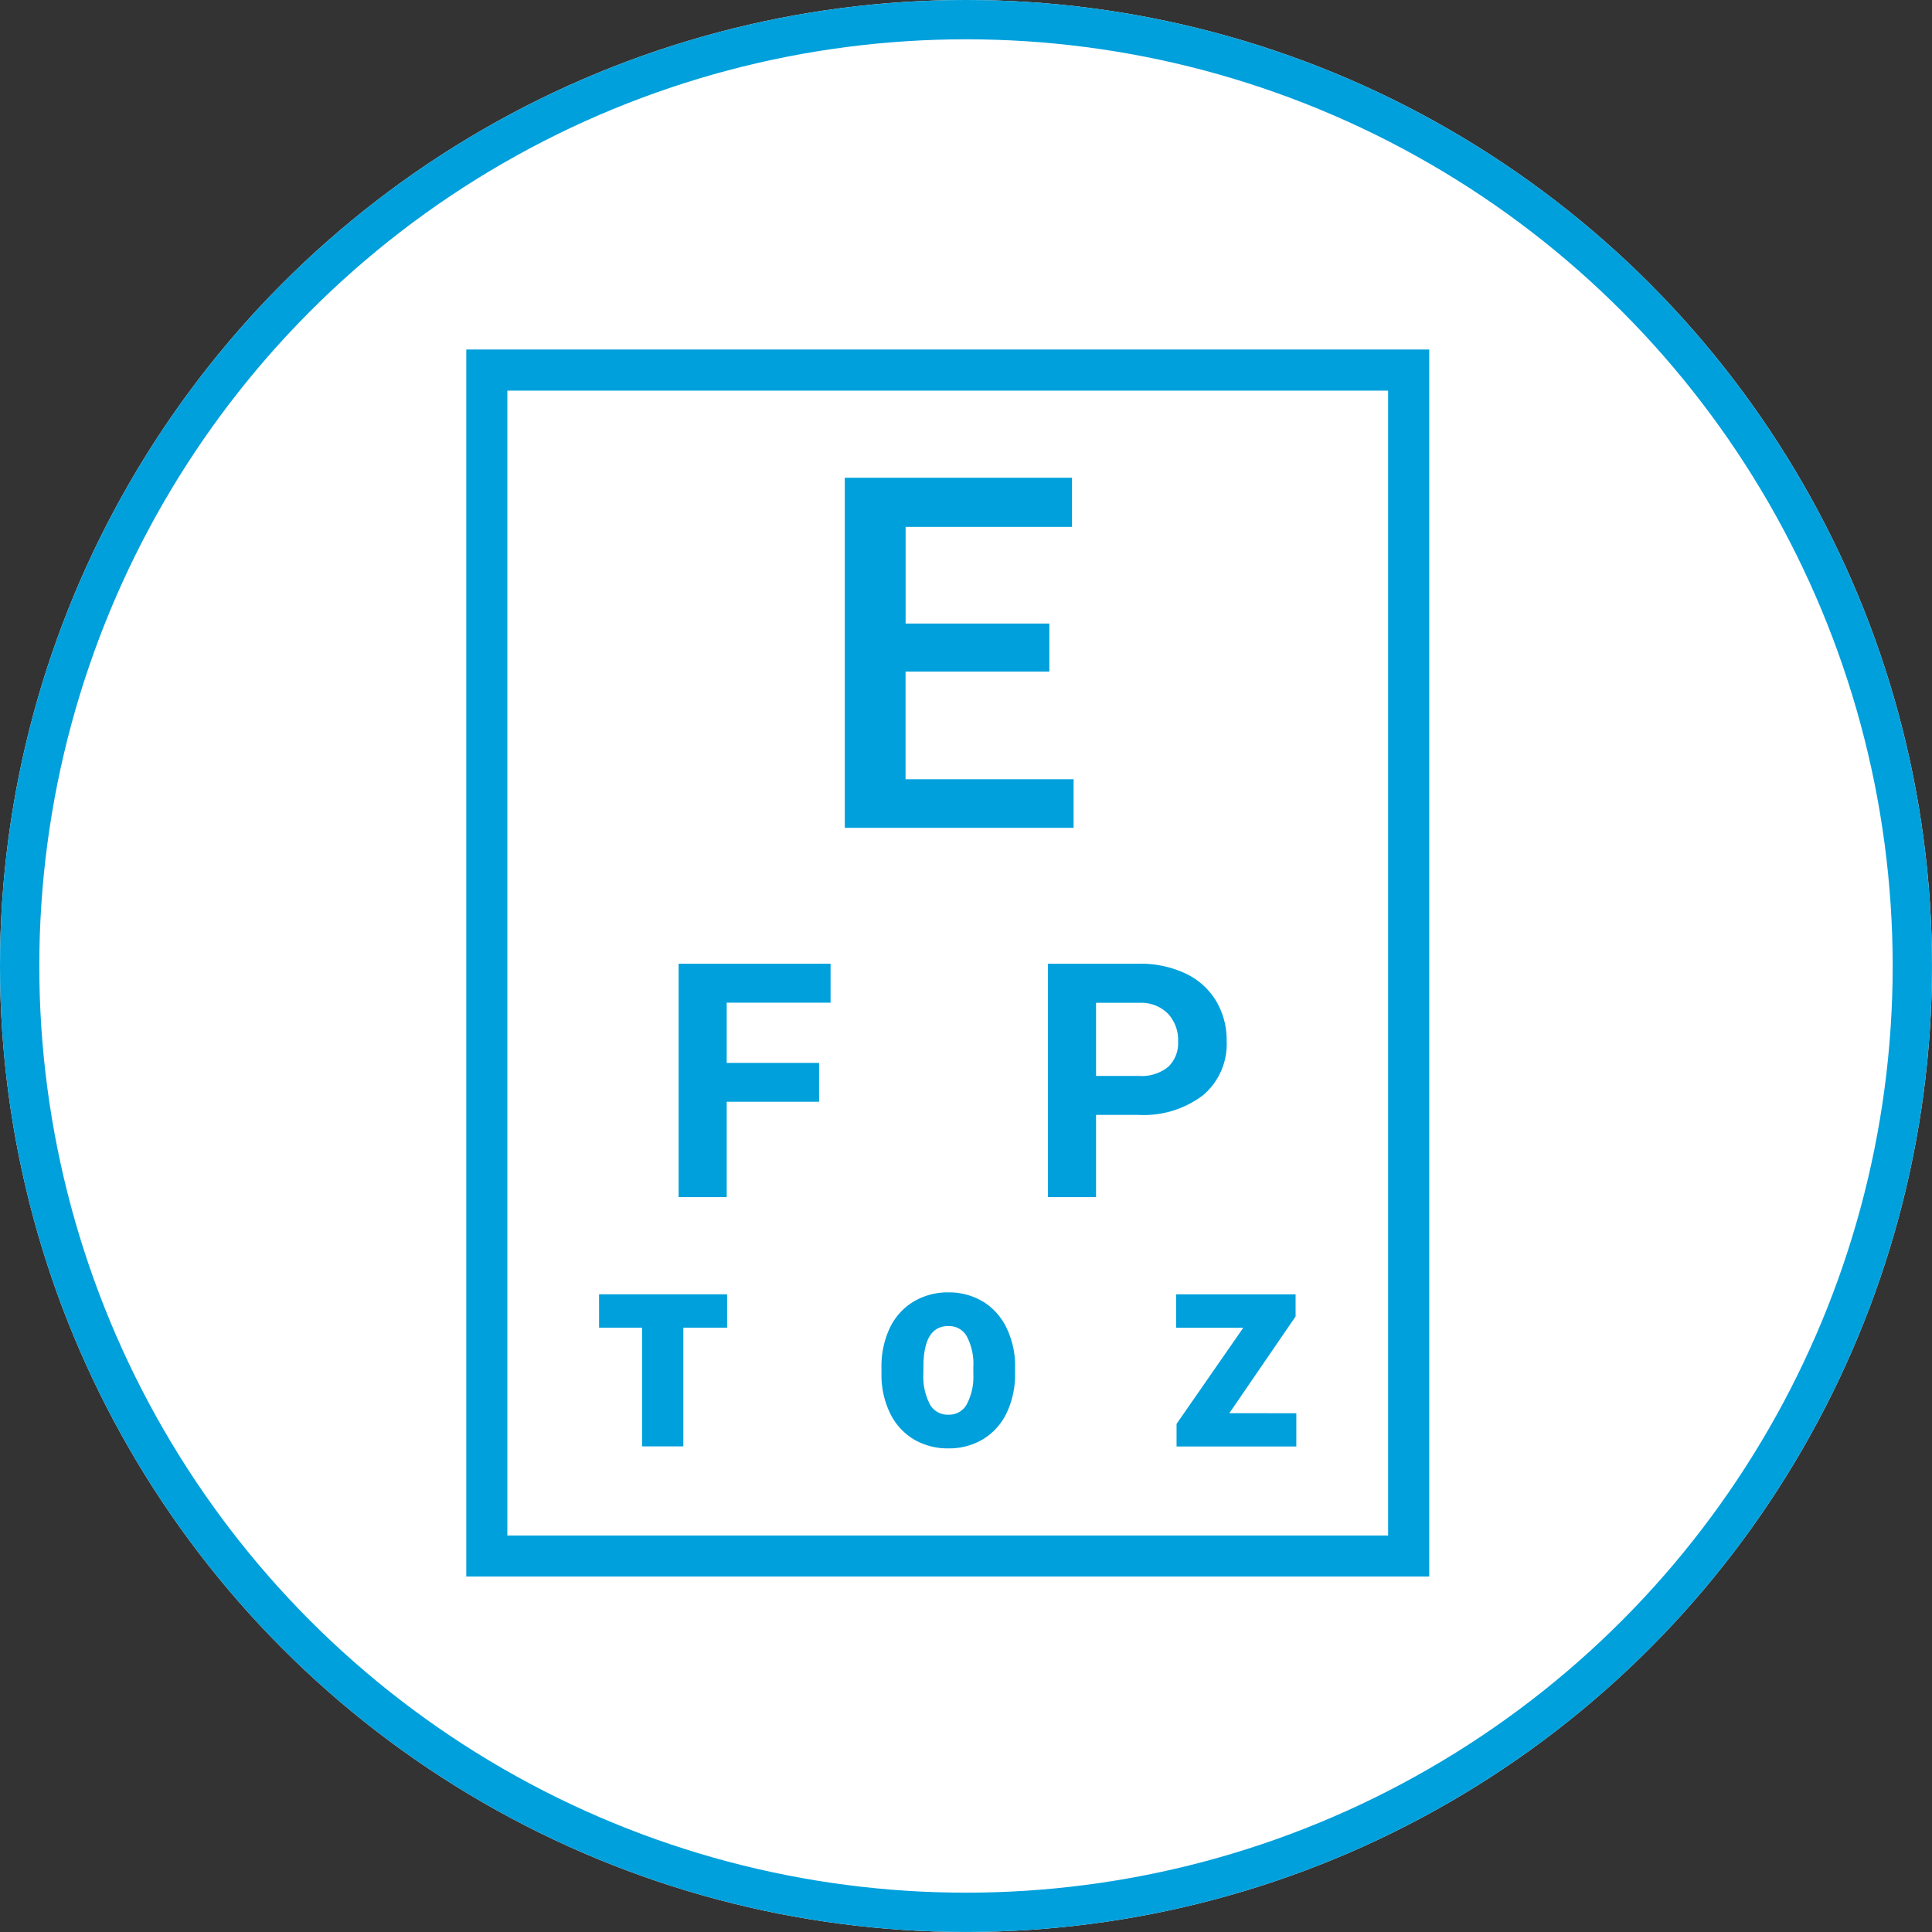 <svg xmlns="http://www.w3.org/2000/svg" width="98.311" height="98.311" viewBox="0 0 98.311 98.311"><rect x="0" y="0" width="98.311" height="98.311" fill="#333333" stroke="none"/><defs><clipPath id="a"><path class="a" d="M0 0h53.951v68.747H0z"/></clipPath><style>.a{fill:none}</style></defs><g transform="translate(-1391.344 -1670.43)"><g transform="translate(1391.344 1670.43)" fill="#fff" stroke="#00a0dc" stroke-width="2"><circle cx="49.155" cy="49.155" r="49.155" stroke="none"/><circle class="a" cx="49.155" cy="49.155" r="48.155"/></g><g transform="translate(1412.701 1685.063)" clip-path="url(#a)"><path d="M32.039 19.539h-7.316v5.481h8.551v2.471H21.631V9.678h11.561v2.5h-8.466v4.918h7.313zM20.322 41.43h-4.7v4.852h-2.447V34.407h7.732v1.981h-5.285v3.065h4.7zm14.094.668v4.184h-2.447V34.407h4.633a5.355 5.355 0 012.353.49 3.609 3.609 0 011.562 1.391 3.887 3.887 0 01.546 2.051 3.409 3.409 0 01-1.194 2.752 4.976 4.976 0 01-3.307 1.007zm0-1.981h2.186a2.15 2.15 0 001.48-.457 1.662 1.662 0 00.509-1.3 1.959 1.959 0 00-.514-1.41 1.921 1.921 0 00-1.42-.555h-2.242zm-5.752 11.485a3.346 3.346 0 00-1.763-.472 3.384 3.384 0 00-1.782.477 3.139 3.139 0 00-1.207 1.353 4.572 4.572 0 00-.415 1.992v.421a4.43 4.43 0 00.448 1.928 3.141 3.141 0 001.2 1.311 3.394 3.394 0 001.762.457 3.356 3.356 0 001.771-.474 3.15 3.15 0 001.2-1.353 4.557 4.557 0 00.418-1.99v-.342a4.432 4.432 0 00-.432-1.967 3.19 3.19 0 00-1.196-1.342zm-3.03 3.111c.048-1.257.462-1.868 1.266-1.868a1.03 1.03 0 01.926.5 2.988 2.988 0 01.345 1.594v.34a2.989 2.989 0 01-.348 1.574 1.014 1.014 0 01-.912.5 1.026 1.026 0 01-.943-.512 3.074 3.074 0 01-.339-1.593zm15.565 2.564l3.344-4.883.028-.04v-1.123h-6.079v1.7h3.416l-3.367 4.851-.028.041v1.148h6.094v-1.69zm-32.071-4.35h2.187v6.04h2.1v-6.04h2.227v-1.7H9.126zm40.15-47.682v58.258H4.46V5.244h44.822m2.088-2.091h-49v62.435h49V3.153z" fill="#00a0dc"/></g></g></svg>